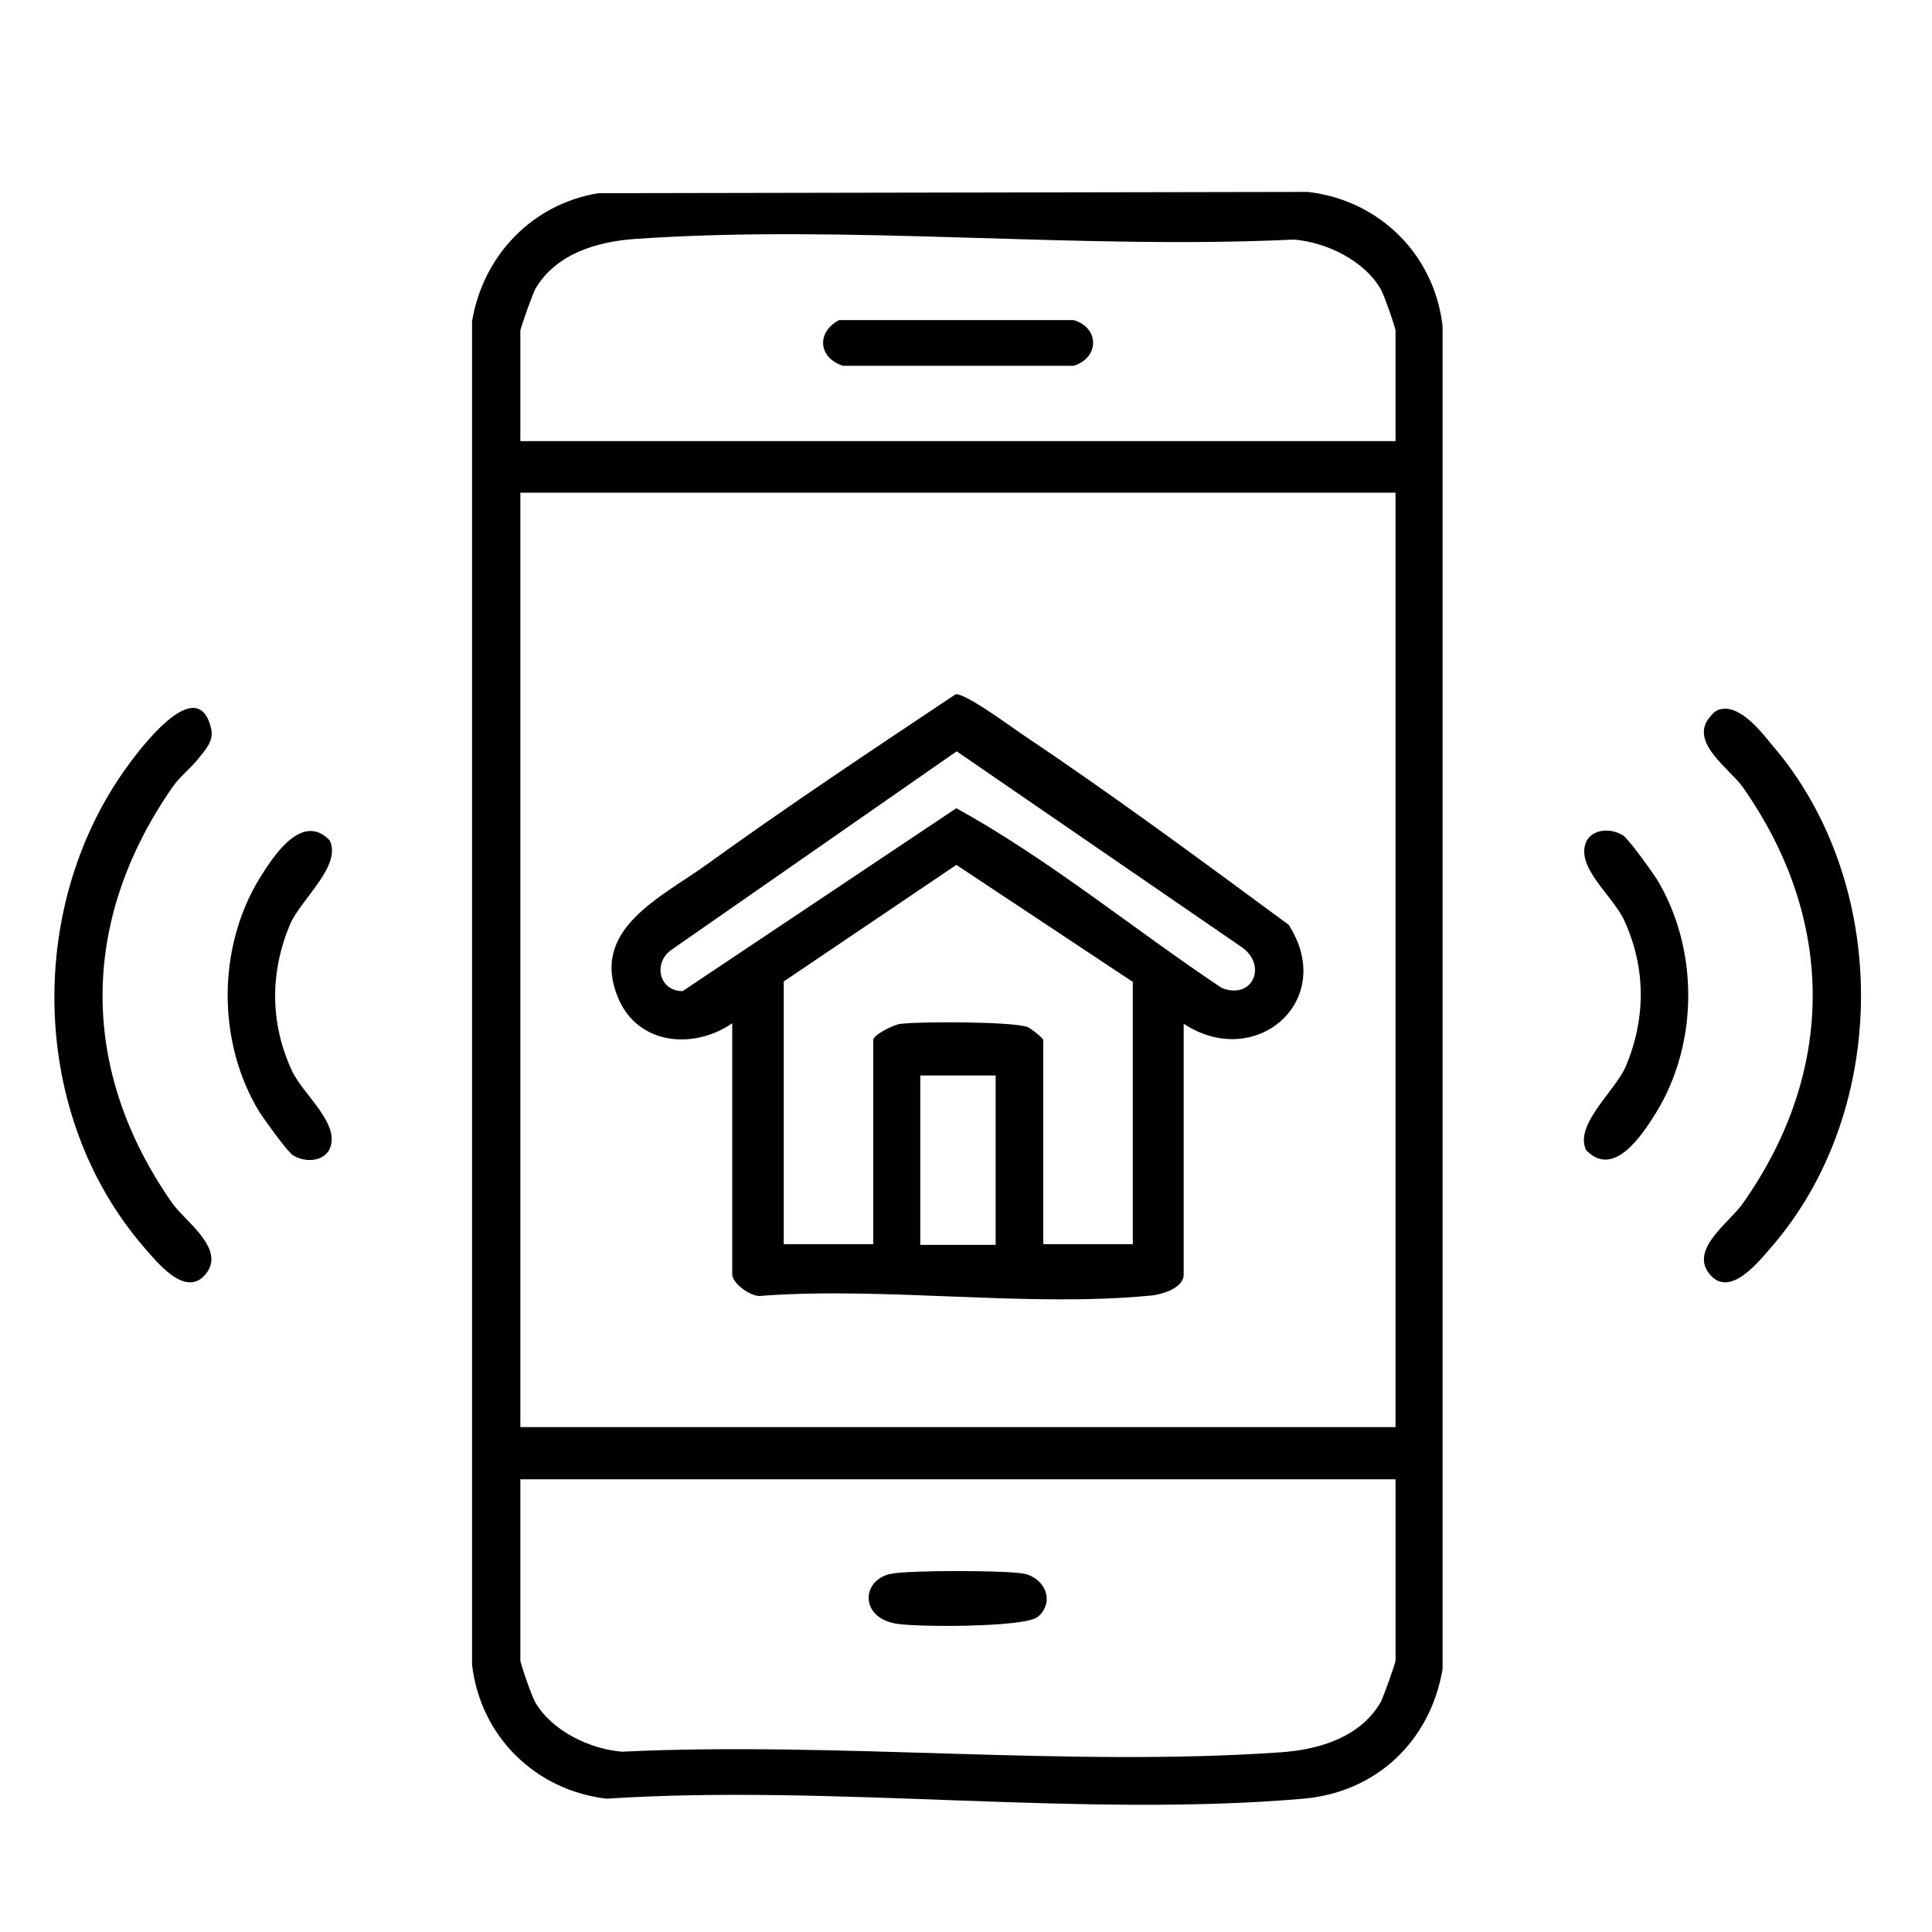 <?xml version="1.0" encoding="UTF-8"?>
<svg id="katman_1" xmlns="http://www.w3.org/2000/svg" version="1.1" viewBox="0 0 300 300">
  <!-- Generator: Adobe Illustrator 29.2.1, SVG Export Plug-In . SVG Version: 2.1.0 Build 116)  -->
  <path d="M93,30l110.1-.2c11.1,1.3,19.6,9.7,20.9,20.8v208.6c-1.9,11.1-10.2,19.1-21.6,20.1-34.5,3-73.2-2.3-108.2,0-11.1-1.3-19.6-9.7-20.9-20.8V49.9c1.7-10.2,9.3-18.2,19.6-19.9h0ZM216.7,68.5v-17.1c0-.5-1.8-5.7-2.3-6.5-2.6-4.5-8.5-7.3-13.5-7.7-33.4,1.6-69.2-2.4-102.2-.1-6,.4-12.4,2.3-15.6,7.8-.4.8-2.3,6-2.3,6.5v17.1h135.9ZM216.7,76.5H80.8v145.1h135.9V76.5h0ZM216.7,229.7H80.8v28.1c0,.5,1.8,5.7,2.3,6.5,2.6,4.5,8.5,7.3,13.5,7.7,33.4-1.6,69.2,2.4,102.2.1,6-.4,12.4-2.3,15.6-7.8.4-.8,2.3-6,2.3-6.5v-28.1h0Z"/>
  <path d="M266.9,110.2c3.1-1,6.4,3.2,8.2,5.4,18.5,21.4,18.5,56.6,0,78-2,2.3-6.4,7.9-9.5,4.4-3.5-3.9,3-8.2,5-11.1,14.5-20.5,14.5-44.1,0-64.7-2-2.8-8.1-6.8-5.3-10.6.5-.6.8-1.1,1.6-1.4h0Z"/>
  <path d="M30.8,117.8c-1,1.3-2.9,2.8-4,4.4-14.4,20.7-14.6,43.9,0,64.7,2.1,2.9,8.5,7.2,5,11.1-3.1,3.5-7.5-2.1-9.5-4.4-17.5-20.3-18.3-52.1-3.1-73.8,2.1-3,11.5-15.8,13.6-6.6.4,1.9-.9,3.2-2,4.6h0Z"/>
  <path d="M45.2,179.1c-.9-.7-4.1-5.2-4.9-6.4-6.6-10.8-6.6-25.5,0-36.3,2.1-3.4,6.6-10.4,10.9-5.9,1.9,3.9-4.4,9.1-6.1,12.9-3.2,7.5-3.2,15.4.2,22.8,1.8,3.9,7.8,8.4,5.8,12.4-1.2,2-4.3,1.9-6,.5h0Z"/>
  <path d="M252.3,130c.9.7,4.1,5.2,4.9,6.4,6.6,10.8,6.6,25.5,0,36.3-2.1,3.4-6.6,10.4-10.9,5.9-1.9-3.9,4.4-9.1,6.1-12.9,3.2-7.5,3.2-15.4-.2-22.8-1.8-3.9-7.8-8.4-5.8-12.4,1.2-2,4.3-1.9,6-.5h0Z"/>
  <path d="M183.8,158.9v39c0,2.2-3.6,3.2-5.4,3.3-19,1.8-40.7-1.4-60,0-1.6.4-4.7-1.9-4.7-3.3v-39c-6,4.1-14.6,3.4-17.7-3.9-4.5-10.7,6.6-15.6,13.8-20.8,12.6-9.1,25.7-17.8,38.6-26.4,1.6-.1,8.1,4.7,10,6,14.2,9.5,28,19.7,41.7,29.8,7.6,11.8-5.2,22.8-16.4,15.3h0ZM148.5,116.7l-44.4,30.9c-2.7,2.1-1.7,6.3,1.9,6.3l42.5-28.4c14.5,8,27.4,18.7,41.2,27.9,4.7,1.9,7.1-3.3,3.3-6.2l-44.4-30.5h0ZM175.8,152.4l-27.3-18.1-26.8,18.1v40.8h13.9v-31.7c0-.8,3-2.3,4.1-2.5,2.8-.4,17.8-.4,19.9.5.5.2,2.4,1.7,2.4,2v31.7h13.9v-40.8h0ZM154.6,167h-11.7v26.3h11.7v-26.3h0Z"/>
  <path d="M138.3,244.4c2.4-.6,18.4-.6,20.9,0,2,.5,3.6,2.3,3.3,4.4-.2.9-.6,1.7-1.4,2.3-2.1,1.6-18.8,1.6-22.1,1-5.4-1-5.3-6.6-.8-7.7h0Z"/>
  <path d="M130.3,49.7h36.4c4.1,1.2,4,5.9,0,7.1h-35.8c-3.8-1.2-4.2-5.2-.6-7.1h0Z"/>
</svg>